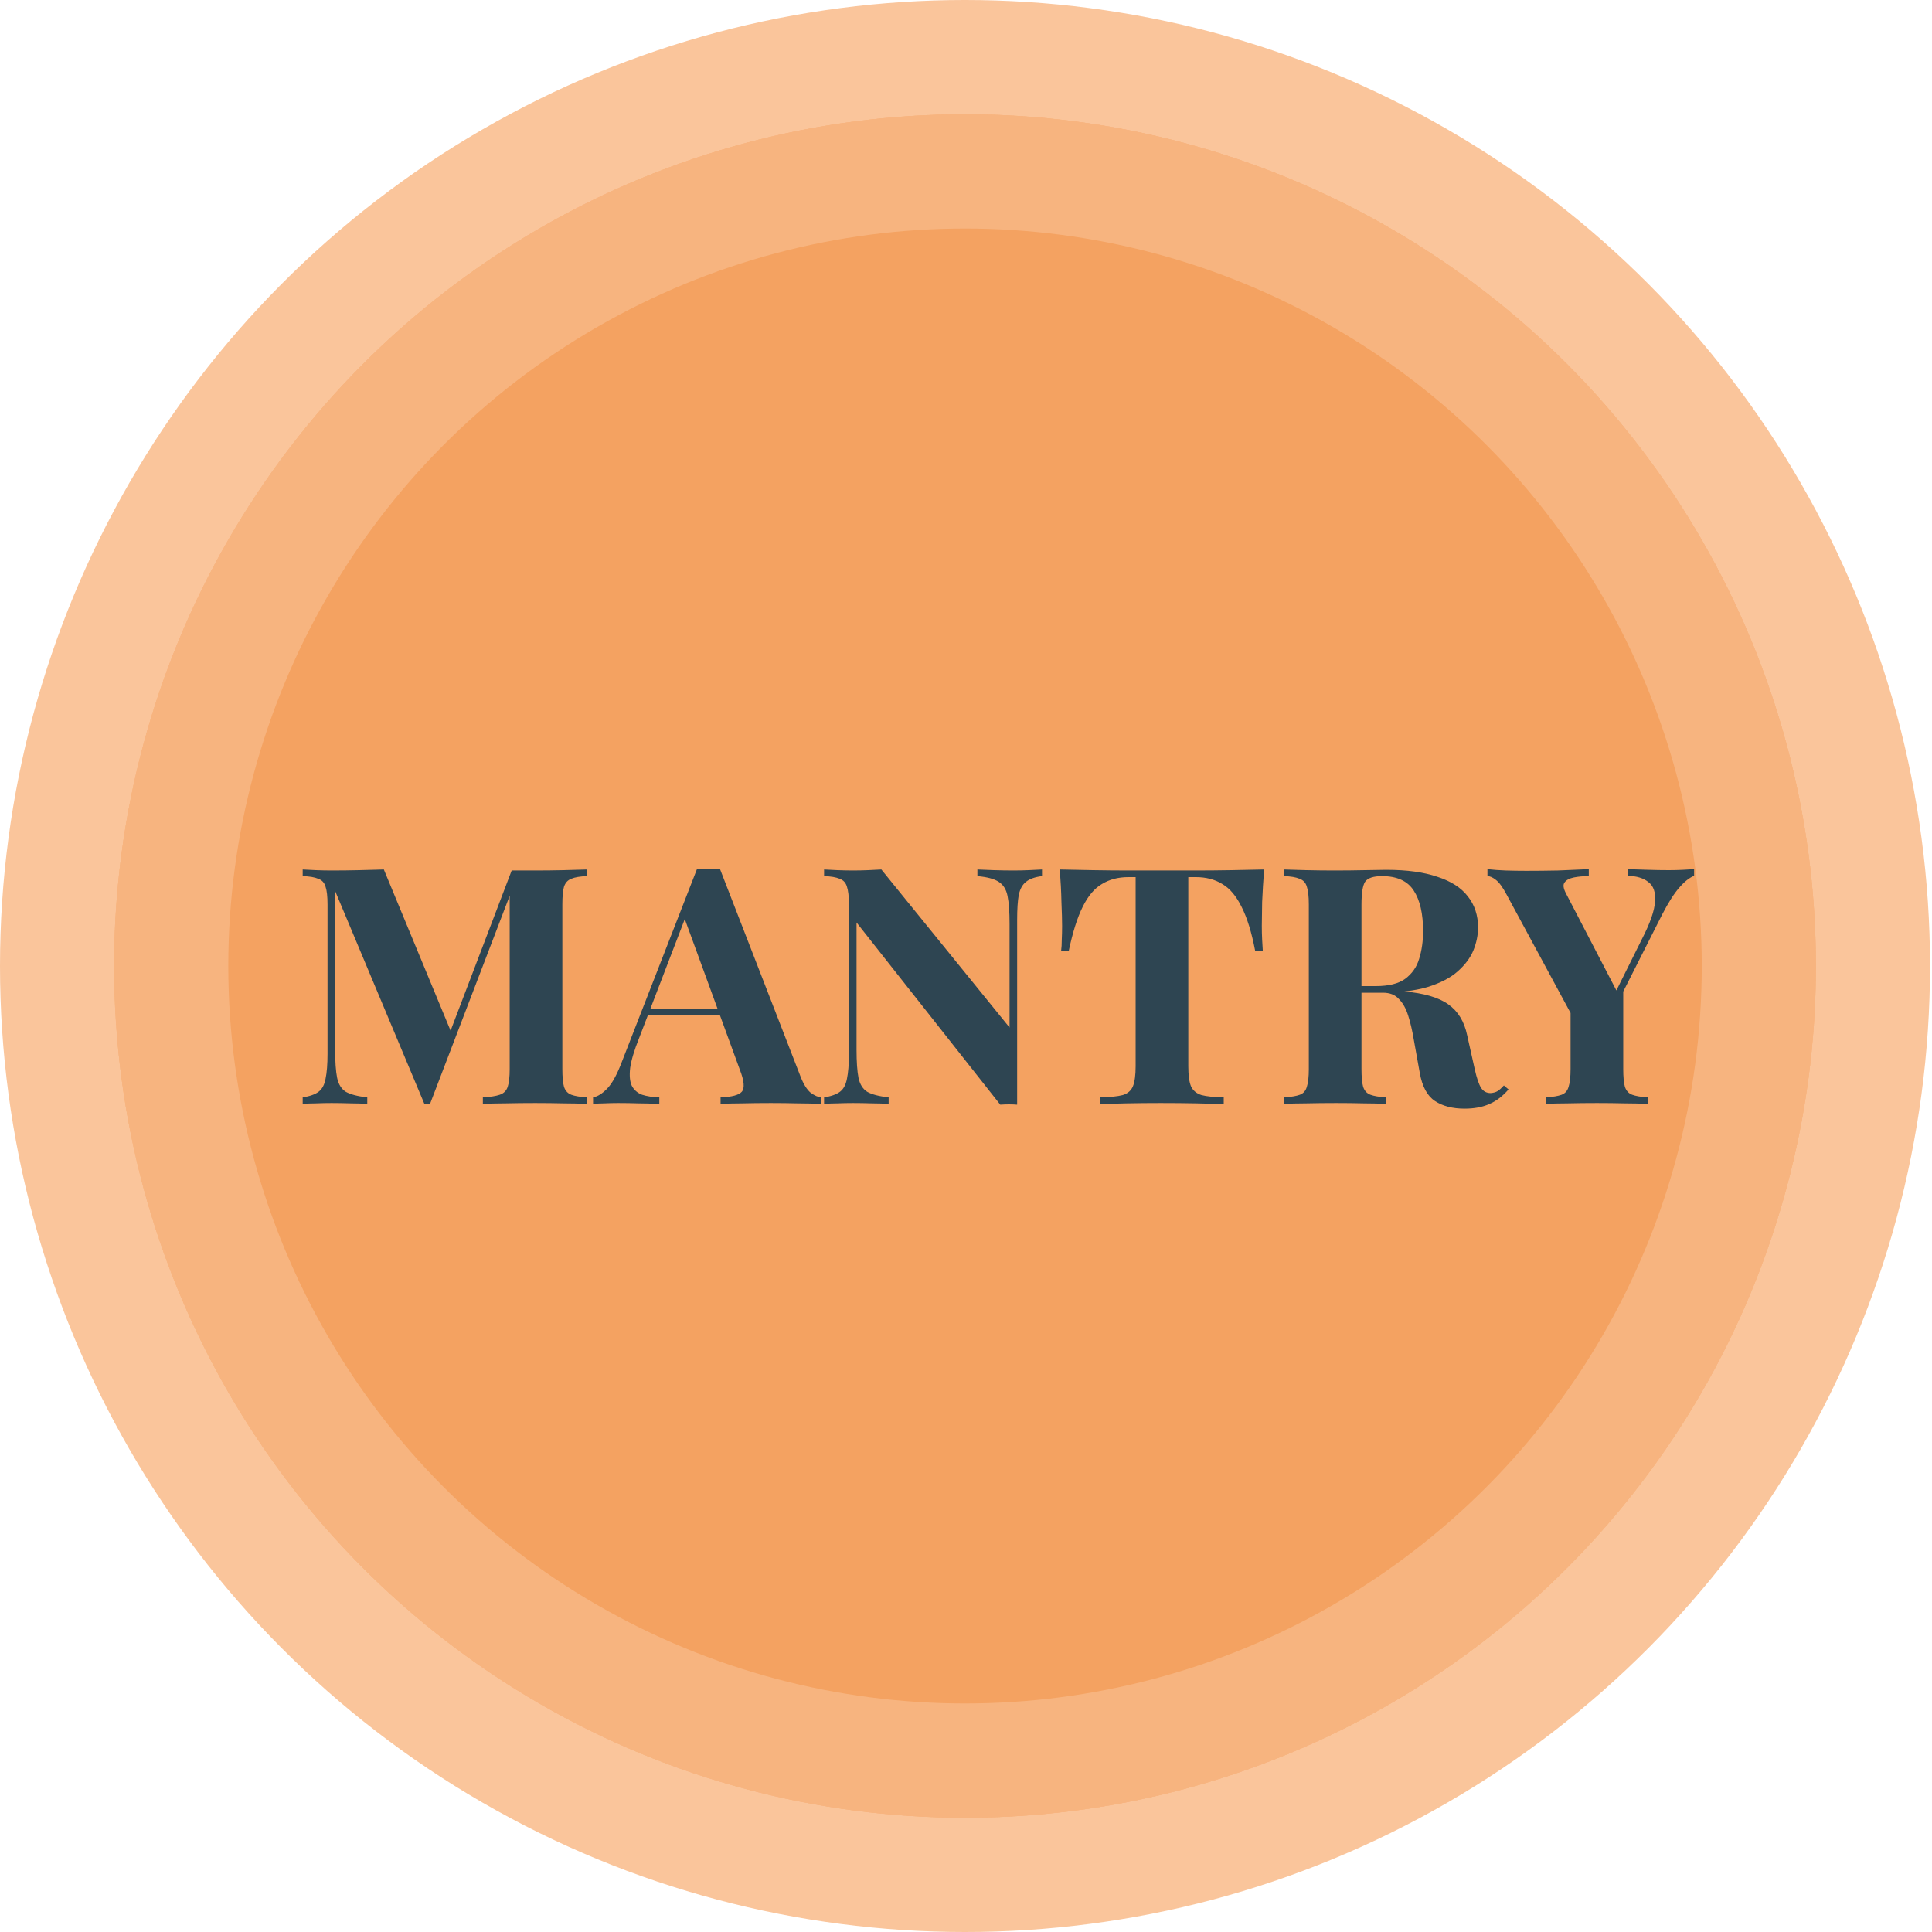 <svg width="70" height="70" viewBox="0 0 70 70" fill="none" xmlns="http://www.w3.org/2000/svg">
<ellipse cx="34.964" cy="35" rx="30.453" ry="30.484" fill="#FAC59B"/>
<ellipse cx="34.964" cy="35" rx="34.964" ry="35" fill="#FAC59B"/>
<ellipse cx="34.964" cy="35" rx="30.829" ry="30.86" fill="#F7B47F"/>
<ellipse cx="34.964" cy="35" rx="30.829" ry="30.86" fill="#F7B47F"/>
<ellipse cx="34.964" cy="35" rx="30.829" ry="30.86" fill="#F7B47F"/>
<ellipse cx="34.965" cy="35" rx="26.693" ry="26.72" fill="#F4A261"/>
<path d="M21.275 31.504V31.744C21.019 31.752 20.827 31.784 20.699 31.84C20.571 31.888 20.483 31.984 20.435 32.128C20.395 32.264 20.375 32.48 20.375 32.776V38.728C20.375 39.016 20.395 39.232 20.435 39.376C20.483 39.52 20.571 39.616 20.699 39.664C20.827 39.712 21.019 39.744 21.275 39.76V40C21.051 39.984 20.767 39.976 20.423 39.976C20.087 39.968 19.743 39.964 19.391 39.964C19.007 39.964 18.647 39.968 18.311 39.976C17.975 39.976 17.703 39.984 17.495 40V39.76C17.767 39.744 17.971 39.712 18.107 39.664C18.251 39.616 18.347 39.52 18.395 39.376C18.443 39.232 18.467 39.016 18.467 38.728V32.236H18.551L15.575 40.012H15.383L12.143 32.284V38.032C12.143 38.472 12.167 38.812 12.215 39.052C12.263 39.284 12.367 39.452 12.527 39.556C12.695 39.652 12.955 39.72 13.307 39.76V40C13.155 39.984 12.955 39.976 12.707 39.976C12.459 39.968 12.227 39.964 12.011 39.964C11.827 39.964 11.639 39.968 11.447 39.976C11.255 39.976 11.095 39.984 10.967 40V39.76C11.223 39.72 11.415 39.652 11.543 39.556C11.671 39.46 11.755 39.304 11.795 39.088C11.843 38.864 11.867 38.56 11.867 38.176V32.776C11.867 32.48 11.843 32.264 11.795 32.128C11.755 31.984 11.667 31.888 11.531 31.84C11.403 31.784 11.215 31.752 10.967 31.744V31.504C11.095 31.512 11.255 31.52 11.447 31.528C11.639 31.536 11.827 31.54 12.011 31.54C12.355 31.54 12.691 31.536 13.019 31.528C13.355 31.52 13.651 31.512 13.907 31.504L16.427 37.588L16.127 37.864L18.539 31.54C18.675 31.54 18.815 31.54 18.959 31.54C19.103 31.54 19.247 31.54 19.391 31.54C19.743 31.54 20.087 31.536 20.423 31.528C20.767 31.52 21.051 31.512 21.275 31.504ZM26.084 31.48L29 38.992C29.112 39.28 29.236 39.48 29.372 39.592C29.516 39.696 29.644 39.752 29.756 39.76V40C29.516 39.984 29.232 39.976 28.904 39.976C28.584 39.968 28.26 39.964 27.932 39.964C27.564 39.964 27.216 39.968 26.888 39.976C26.56 39.976 26.3 39.984 26.108 40V39.76C26.516 39.744 26.772 39.676 26.876 39.556C26.988 39.428 26.964 39.16 26.804 38.752L24.764 33.172L24.98 32.86L23.156 37.612C22.98 38.052 22.872 38.412 22.832 38.692C22.8 38.972 22.82 39.188 22.892 39.34C22.972 39.492 23.096 39.6 23.264 39.664C23.44 39.72 23.648 39.752 23.888 39.76V40C23.624 39.984 23.372 39.976 23.132 39.976C22.892 39.968 22.648 39.964 22.4 39.964C22.224 39.964 22.056 39.968 21.896 39.976C21.744 39.976 21.608 39.984 21.488 40V39.76C21.656 39.728 21.828 39.62 22.004 39.436C22.18 39.252 22.352 38.94 22.52 38.5L25.256 31.48C25.384 31.488 25.52 31.492 25.664 31.492C25.816 31.492 25.956 31.488 26.084 31.48ZM26.924 36.544V36.784H23.348L23.468 36.544H26.924ZM37.754 31.504V31.744C37.498 31.776 37.306 31.844 37.178 31.948C37.05 32.044 36.962 32.2 36.913 32.416C36.873 32.632 36.853 32.936 36.853 33.328V40.024C36.758 40.016 36.657 40.012 36.553 40.012C36.458 40.012 36.353 40.016 36.242 40.024L31.034 33.424V38.032C31.034 38.472 31.058 38.812 31.105 39.052C31.154 39.284 31.258 39.452 31.418 39.556C31.585 39.652 31.846 39.72 32.197 39.76V40C32.045 39.984 31.846 39.976 31.598 39.976C31.349 39.968 31.117 39.964 30.901 39.964C30.718 39.964 30.529 39.968 30.337 39.976C30.145 39.976 29.985 39.984 29.858 40V39.76C30.113 39.72 30.305 39.652 30.433 39.556C30.561 39.46 30.645 39.304 30.686 39.088C30.733 38.864 30.758 38.56 30.758 38.176V32.776C30.758 32.48 30.733 32.264 30.686 32.128C30.645 31.984 30.558 31.888 30.422 31.84C30.294 31.784 30.105 31.752 29.858 31.744V31.504C29.985 31.512 30.145 31.52 30.337 31.528C30.529 31.536 30.718 31.54 30.901 31.54C31.093 31.54 31.277 31.536 31.453 31.528C31.63 31.52 31.79 31.512 31.933 31.504L36.578 37.228V33.472C36.578 33.032 36.553 32.696 36.505 32.464C36.458 32.224 36.349 32.052 36.181 31.948C36.022 31.844 35.766 31.776 35.413 31.744V31.504C35.566 31.512 35.766 31.52 36.014 31.528C36.261 31.536 36.493 31.54 36.709 31.54C36.901 31.54 37.09 31.536 37.273 31.528C37.465 31.52 37.626 31.512 37.754 31.504ZM45.802 31.504C45.77 31.912 45.746 32.304 45.73 32.68C45.722 33.056 45.718 33.344 45.718 33.544C45.718 33.72 45.722 33.888 45.73 34.048C45.738 34.208 45.746 34.344 45.754 34.456H45.478C45.35 33.784 45.186 33.252 44.986 32.86C44.794 32.468 44.562 32.192 44.29 32.032C44.018 31.864 43.698 31.78 43.33 31.78H43.054V38.632C43.054 38.952 43.086 39.192 43.15 39.352C43.222 39.512 43.35 39.62 43.534 39.676C43.718 39.724 43.986 39.752 44.338 39.76V40C44.09 39.992 43.758 39.984 43.342 39.976C42.934 39.968 42.506 39.964 42.058 39.964C41.618 39.964 41.202 39.968 40.81 39.976C40.418 39.984 40.102 39.992 39.862 40V39.76C40.222 39.752 40.494 39.724 40.678 39.676C40.862 39.62 40.986 39.512 41.05 39.352C41.114 39.192 41.146 38.952 41.146 38.632V31.78H40.882C40.514 31.78 40.194 31.864 39.922 32.032C39.65 32.192 39.418 32.468 39.226 32.86C39.034 33.244 38.866 33.776 38.722 34.456H38.446C38.462 34.344 38.47 34.208 38.47 34.048C38.478 33.888 38.482 33.72 38.482 33.544C38.482 33.344 38.474 33.056 38.458 32.68C38.45 32.304 38.43 31.912 38.398 31.504C38.766 31.512 39.166 31.52 39.598 31.528C40.038 31.536 40.478 31.54 40.918 31.54C41.358 31.54 41.754 31.54 42.106 31.54C42.466 31.54 42.862 31.54 43.294 31.54C43.734 31.54 44.174 31.536 44.614 31.528C45.054 31.52 45.45 31.512 45.802 31.504ZM46.521 31.504C46.721 31.512 46.989 31.52 47.325 31.528C47.669 31.536 48.009 31.54 48.345 31.54C48.729 31.54 49.101 31.536 49.461 31.528C49.821 31.52 50.077 31.516 50.229 31.516C50.973 31.516 51.589 31.6 52.077 31.768C52.573 31.928 52.941 32.164 53.181 32.476C53.429 32.788 53.553 33.164 53.553 33.604C53.553 33.876 53.497 34.152 53.385 34.432C53.273 34.704 53.081 34.96 52.809 35.2C52.545 35.432 52.181 35.62 51.717 35.764C51.253 35.9 50.669 35.968 49.965 35.968H48.813V35.728H49.845C50.317 35.728 50.673 35.64 50.913 35.464C51.161 35.28 51.329 35.04 51.417 34.744C51.513 34.44 51.561 34.104 51.561 33.736C51.561 33.104 51.449 32.616 51.225 32.272C51.001 31.92 50.617 31.744 50.073 31.744C49.761 31.744 49.557 31.812 49.461 31.948C49.373 32.084 49.329 32.36 49.329 32.776V38.728C49.329 39.016 49.349 39.232 49.389 39.376C49.437 39.52 49.525 39.616 49.653 39.664C49.781 39.712 49.973 39.744 50.229 39.76V40C50.013 39.984 49.741 39.976 49.413 39.976C49.085 39.968 48.753 39.964 48.417 39.964C48.033 39.964 47.669 39.968 47.325 39.976C46.989 39.976 46.721 39.984 46.521 40V39.76C46.777 39.744 46.969 39.712 47.097 39.664C47.225 39.616 47.309 39.52 47.349 39.376C47.397 39.232 47.421 39.016 47.421 38.728V32.776C47.421 32.48 47.397 32.264 47.349 32.128C47.309 31.984 47.221 31.888 47.085 31.84C46.957 31.784 46.769 31.752 46.521 31.744V31.504ZM48.789 35.764C49.133 35.772 49.429 35.788 49.677 35.812C49.933 35.836 50.157 35.86 50.349 35.884C50.541 35.9 50.713 35.912 50.865 35.92C51.593 35.984 52.129 36.14 52.473 36.388C52.825 36.636 53.053 37.008 53.157 37.504L53.433 38.74C53.505 39.06 53.581 39.284 53.661 39.412C53.741 39.54 53.857 39.604 54.009 39.604C54.113 39.596 54.197 39.572 54.261 39.532C54.333 39.484 54.409 39.416 54.489 39.328L54.657 39.472C54.441 39.72 54.209 39.896 53.961 40C53.713 40.112 53.413 40.168 53.061 40.168C52.629 40.168 52.273 40.076 51.993 39.892C51.713 39.708 51.529 39.368 51.441 38.872L51.225 37.672C51.169 37.336 51.101 37.044 51.021 36.796C50.941 36.54 50.829 36.34 50.685 36.196C50.549 36.044 50.357 35.968 50.109 35.968H48.813L48.789 35.764ZM61.381 31.492V31.732C61.205 31.804 61.025 31.948 60.841 32.164C60.657 32.372 60.453 32.692 60.229 33.124L57.961 37.612H57.397L54.589 32.416C54.445 32.144 54.313 31.964 54.193 31.876C54.081 31.788 53.981 31.744 53.893 31.744V31.492C54.109 31.516 54.329 31.532 54.553 31.54C54.785 31.548 55.037 31.552 55.309 31.552C55.661 31.552 56.041 31.548 56.449 31.54C56.857 31.524 57.229 31.508 57.565 31.492V31.744C57.365 31.744 57.185 31.76 57.025 31.792C56.865 31.824 56.753 31.884 56.689 31.972C56.625 32.052 56.641 32.184 56.737 32.368L58.633 36.016L58.261 36.496L59.497 34.012C59.793 33.436 59.949 32.984 59.965 32.656C59.989 32.328 59.909 32.096 59.725 31.96C59.549 31.816 59.297 31.74 58.969 31.732V31.492C59.241 31.5 59.497 31.508 59.737 31.516C59.977 31.524 60.221 31.528 60.469 31.528C60.645 31.528 60.809 31.524 60.961 31.516C61.121 31.508 61.261 31.5 61.381 31.492ZM58.813 35.716V38.728C58.813 39.016 58.833 39.232 58.873 39.376C58.921 39.52 59.009 39.616 59.137 39.664C59.265 39.712 59.457 39.744 59.713 39.76V40C59.497 39.984 59.217 39.976 58.873 39.976C58.537 39.968 58.201 39.964 57.865 39.964C57.489 39.964 57.133 39.968 56.797 39.976C56.461 39.976 56.197 39.984 56.005 40V39.76C56.261 39.744 56.453 39.712 56.581 39.664C56.709 39.616 56.793 39.52 56.833 39.376C56.881 39.232 56.905 39.016 56.905 38.728V36.268L57.949 37.012L58.813 35.716Z" fill="#2E4552"/>
</svg>
